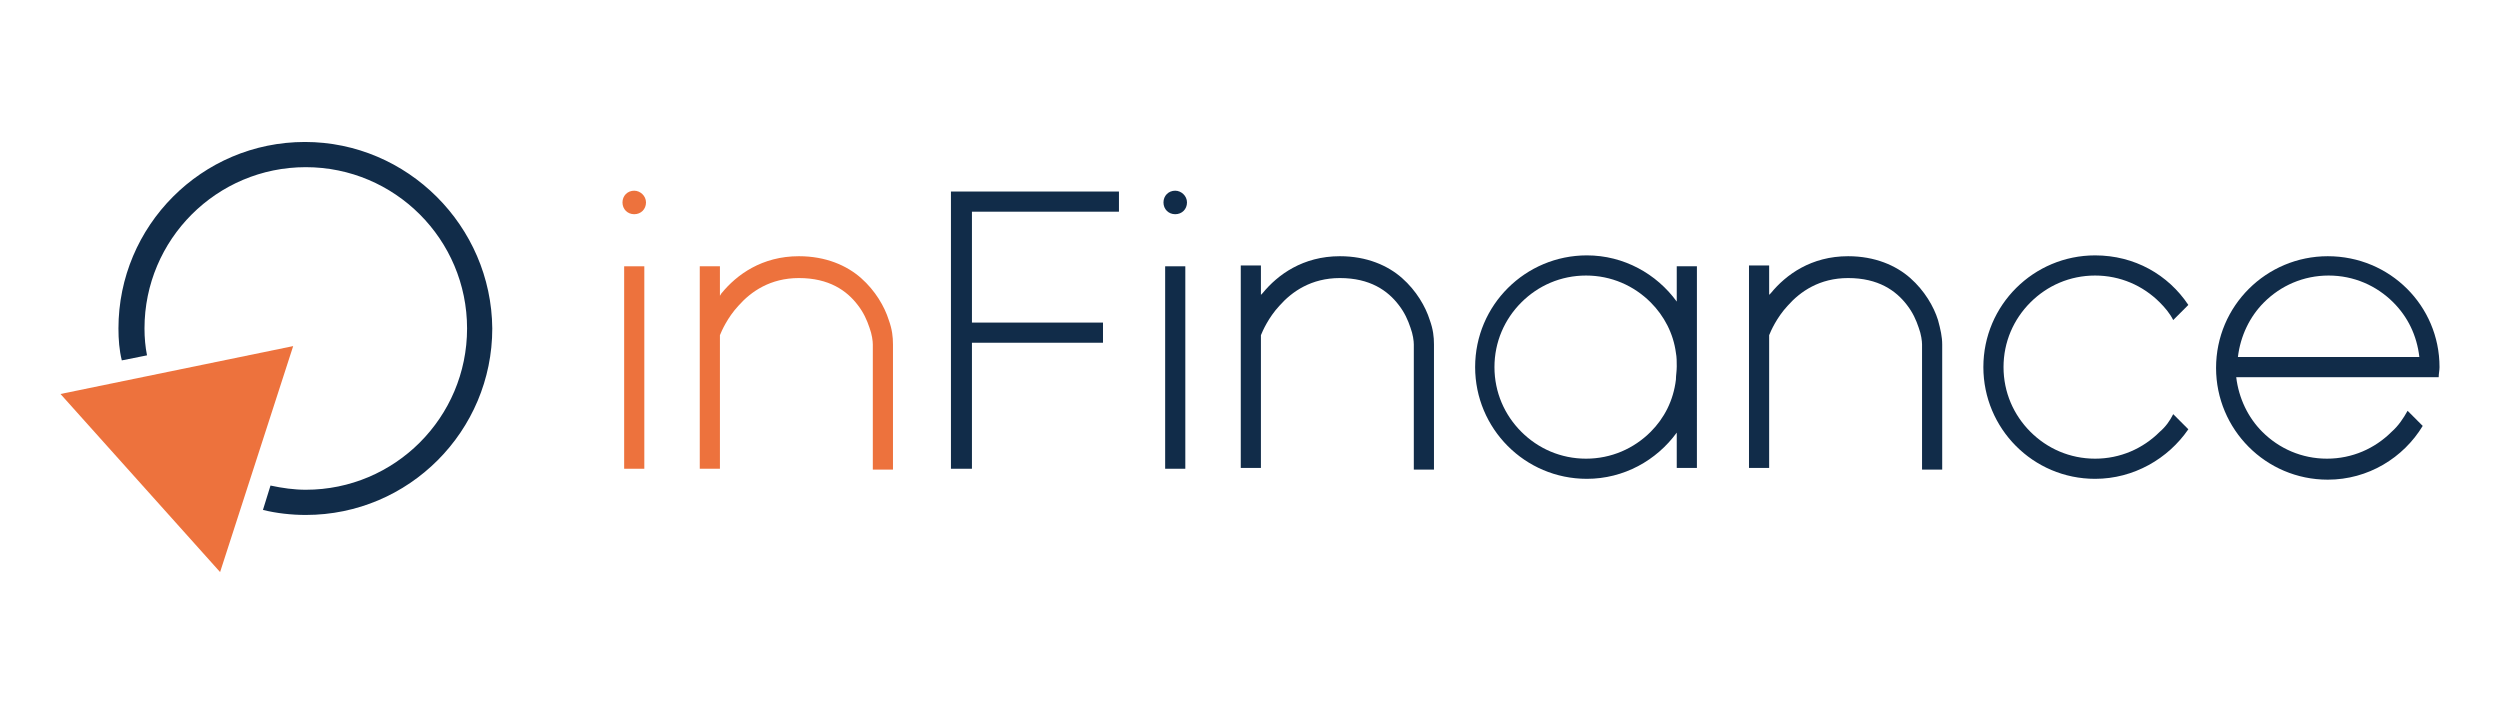 <?xml version="1.0" encoding="utf-8"?>
<!-- Generator: Adobe Illustrator 26.1.0, SVG Export Plug-In . SVG Version: 6.00 Build 0)  -->
<svg version="1.1" id="Capa_1" xmlns="http://www.w3.org/2000/svg" xmlns:xlink="http://www.w3.org/1999/xlink" x="0px" y="0px"
	 viewBox="0 0 297.6 85" style="enable-background:new 0 0 297.6 85;" xml:space="preserve">
<style type="text/css">
	.st0{fill:#ED723D;}
	.st1{fill:#112C49;}
</style>
<g>
	<g>
		<g>
			<g>
				<rect x="74.3" y="31.7" class="st0" width="2.4" height="24.1"/>
				<path class="st0" d="M105.8,38.1c-0.5-1.6-1.6-3.5-3.3-5c-1.7-1.5-4.2-2.6-7.4-2.6c-4.4,0-7.4,2.2-9.2,4.4
					c-0.1,0.1-0.1,0.2-0.2,0.3v-3.5h-2.4v24.1h2.4V39.9c0.2-0.5,0.9-2.1,2.2-3.5c1.5-1.7,3.8-3.3,7.2-3.3c3.6,0,5.7,1.5,7,3.2
					c0.7,0.9,1.1,1.8,1.4,2.7c0.3,0.8,0.4,1.6,0.4,2c0,2.4,0,14.9,0,14.9h2.4c0,0,0-12.5,0-14.9C106.3,40.1,106.2,39.2,105.8,38.1z"
					/>
				<path class="st0" d="M75.5,22.7c-0.8,0-1.4,0.6-1.4,1.4s0.6,1.4,1.4,1.4s1.4-0.6,1.4-1.4S76.2,22.7,75.5,22.7z"/>
			</g>
			<g>
				<g>
					<polygon class="st1" points="113.2,55.8 115.7,55.8 115.7,40.8 131.3,40.8 131.3,38.4 115.7,38.4 115.7,25.2 133.2,25.2 
						133.2,22.8 113.2,22.8 					"/>
					<rect x="138.7" y="31.7" class="st1" width="2.4" height="24.1"/>
					<path class="st1" d="M170.2,38.1c-0.5-1.6-1.6-3.5-3.3-5s-4.2-2.6-7.4-2.6c-4.4,0-7.4,2.2-9.2,4.4c-0.1,0.1-0.1,0.1-0.2,0.2
						v-3.5h-2.4v24.1h2.4V39.9c0.2-0.5,0.9-2.1,2.2-3.5c1.5-1.7,3.8-3.3,7.2-3.3c3.6,0,5.7,1.5,7,3.2c0.7,0.9,1.1,1.8,1.4,2.7
						c0.3,0.8,0.4,1.6,0.4,2c0,2.4,0,14.9,0,14.9h2.4c0,0,0-12.5,0-14.9C170.7,40.1,170.6,39.2,170.2,38.1z"/>
					<path class="st1" d="M139.9,22.7c-0.8,0-1.4,0.6-1.4,1.4s0.6,1.4,1.4,1.4c0.8,0,1.4-0.6,1.4-1.4S140.6,22.7,139.9,22.7z"/>
				</g>
			</g>
			<g>
				<g>
					<path class="st1" d="M230.7,38.1c-0.5-1.6-1.6-3.5-3.3-5s-4.2-2.6-7.4-2.6c-4.4,0-7.4,2.2-9.2,4.4c-0.1,0.1-0.1,0.1-0.2,0.2
						v-3.5h-2.4v24.1h2.4V39.9c0.2-0.5,0.9-2.1,2.2-3.5c1.5-1.7,3.8-3.3,7.2-3.3c3.6,0,5.7,1.5,7,3.2c0.7,0.9,1.1,1.8,1.4,2.7
						c0.3,0.8,0.4,1.6,0.4,2c0,2.4,0,14.9,0,14.9h2.4c0,0,0-12.5,0-14.9C231.2,40.1,231,39.2,230.7,38.1z"/>
					<path class="st1" d="M257.1,51.4c-2,2-4.7,3.2-7.7,3.2s-5.7-1.2-7.7-3.2s-3.2-4.7-3.2-7.7s1.2-5.7,3.2-7.7s4.7-3.2,7.7-3.2
						s5.7,1.2,7.7,3.2c0.6,0.6,1.2,1.3,1.6,2.1l1.8-1.8c-2.4-3.6-6.4-5.9-11.1-5.9c-7.3,0-13.3,5.9-13.3,13.3
						c0,7.3,5.9,13.3,13.3,13.3c4.6,0,8.7-2.4,11.1-5.9l-1.8-1.8C258.3,50.1,257.8,50.8,257.1,51.4z"/>
				</g>
			</g>
		</g>
		<path class="st1" d="M277.1,30.5c-7.3,0-13.3,5.9-13.3,13.3c0,7.3,5.9,13.3,13.3,13.3c4.8,0,9-2.6,11.3-6.4l-1.8-1.8
			c-0.5,0.9-1.1,1.8-1.9,2.5c-2,2-4.7,3.2-7.7,3.2s-5.7-1.2-7.7-3.2c-1.7-1.7-2.8-4-3.1-6.5h16.4h5.2h1.3l0,0h1.2
			c0-0.4,0.1-0.8,0.1-1.2C290.4,36.4,284.5,30.5,277.1,30.5z M266.4,42.5c0.3-2.5,1.4-4.8,3.1-6.5c2-2,4.7-3.2,7.7-3.2
			s5.7,1.2,7.7,3.2c1.7,1.7,2.8,3.9,3.1,6.5H266.4z"/>
		<path class="st1" d="M199.6,31.7v4.2c-2.4-3.3-6.3-5.5-10.7-5.5c-7.3,0-13.3,5.9-13.3,13.3c0,7.3,5.9,13.3,13.3,13.3
			c4.4,0,8.3-2.2,10.7-5.5v4.2h2.4V45.6v-1.8V42V31.7H199.6z M196.5,51.4c-2,2-4.7,3.2-7.7,3.2s-5.7-1.2-7.7-3.2s-3.2-4.7-3.2-7.7
			s1.2-5.7,3.2-7.7s4.7-3.2,7.7-3.2s5.7,1.2,7.7,3.2c1.6,1.6,2.7,3.7,3,6c0.1,0.5,0.1,1.1,0.1,1.6c0,0.6-0.1,1.1-0.1,1.6
			C199.2,47.7,198.1,49.8,196.5,51.4z"/>
	</g>
	<g>
		<polygon class="st0" points="34.9,41.2 7.2,46.9 26.2,68.1 		"/>
		<path class="st1" d="M36.3,16.9c-12.3,0-22.2,10-22.2,22.2c0,1.3,0.1,2.6,0.4,3.8l3-0.6c-0.2-1-0.3-2.1-0.3-3.2
			c0-10.6,8.6-19.2,19.2-19.2s19.2,8.6,19.2,19.2S47,58.3,36.4,58.3c-1.4,0-2.8-0.2-4.2-0.5l-0.9,2.9c1.6,0.4,3.4,0.6,5.1,0.6
			c12.3,0,22.2-10,22.2-22.2C58.5,26.9,48.5,16.9,36.3,16.9z"/>
	</g>
</g>
</svg>
